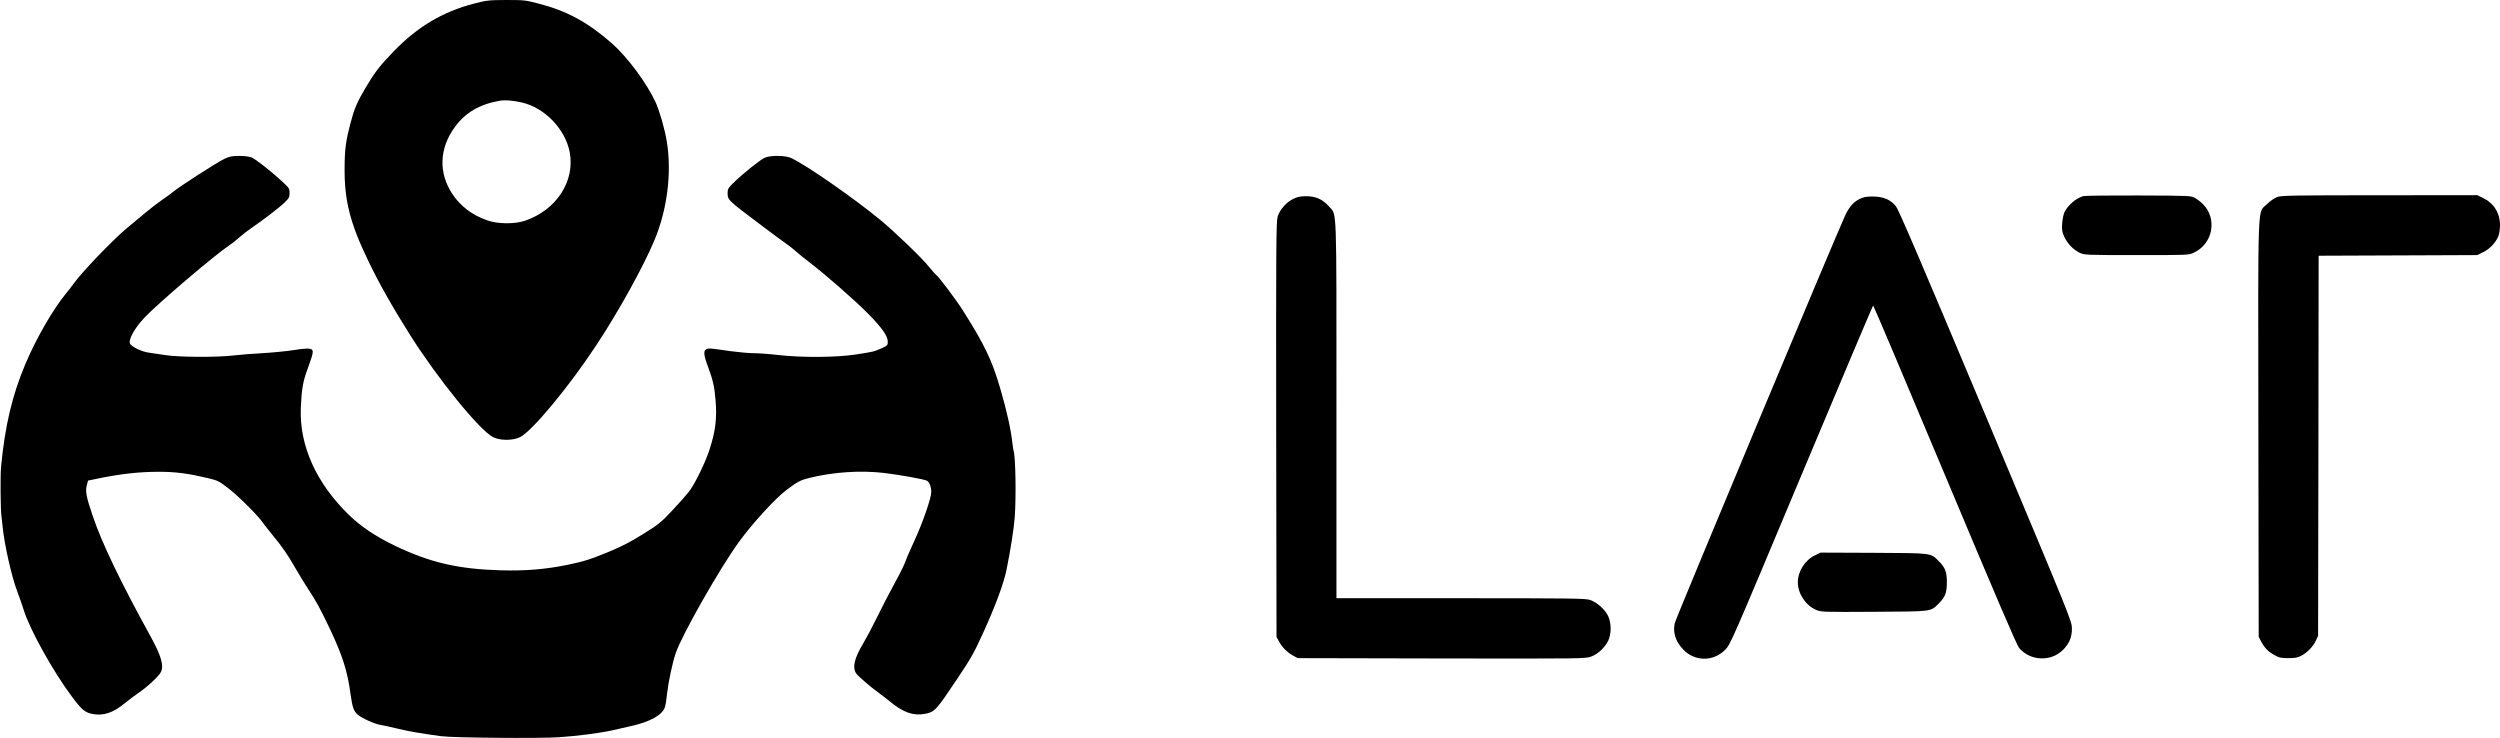 <svg xmlns="http://www.w3.org/2000/svg" xmlns:xlink="http://www.w3.org/1999/xlink" width="2357px" height="696px" viewBox="0 0 2357 696"><title>Icon and name</title><defs><linearGradient x1="50%" y1="0%" x2="50%" y2="100%" id="linearGradient-1"><stop stop-color="#000000" offset="0%"></stop><stop stop-color="#000000" offset="100%"></stop></linearGradient></defs><g id="Page-1" stroke="none" stroke-width="1" fill="none" fill-rule="evenodd"><g id="3---Vector-result" transform="translate(0.536, -0)" fill-rule="nonzero"><g id="Group" transform="translate(1178.232, 347.854) scale(-1, 1) rotate(-180) translate(-1178.232, -347.854)translate(0, 0)"><g id="Group-3" transform="translate(0, 0)"><path d="M445.964,692.209 C416.564,684.509 392.864,670.309 370.464,647.109 C357.564,633.809 352.764,627.509 344.164,613.009 C335.964,599.109 333.464,593.309 329.664,578.709 C325.664,563.509 324.464,555.009 324.364,538.709 C323.964,507.209 329.264,485.909 346.464,450.209 C356.664,428.809 369.264,406.609 386.264,379.609 C412.264,338.509 451.564,290.109 464.264,283.609 C470.864,280.209 482.864,280.209 489.664,283.509 C501.064,289.109 535.864,331.009 561.764,370.409 C582.664,402.009 606.064,444.309 616.464,469.209 C628.664,498.509 632.964,532.909 628.064,562.709 C626.264,573.809 621.164,591.609 617.464,599.509 C608.964,617.709 591.164,641.709 576.364,654.809 C553.864,674.609 533.964,685.409 507.664,692.209 C494.764,695.609 493.564,695.709 476.564,695.709 C459.864,695.609 458.364,695.409 445.964,692.209 Z M491.364,599.109 C512.964,594.209 532.364,574.109 536.564,552.309 C541.764,524.909 524.164,497.809 494.464,487.609 C484.664,484.309 468.664,484.409 458.664,488.009 C444.464,493.009 433.564,501.309 425.864,512.909 C412.664,533.009 413.664,556.109 428.464,576.209 C438.364,589.609 451.664,597.409 470.464,600.709 C475.664,601.609 482.264,601.109 491.364,599.109 Z" id="Shape" fill="#000000"></path><path d="M210.964,545.909 C204.064,542.609 169.164,520.209 162.464,514.709 C159.964,512.709 155.164,509.109 151.664,506.809 C148.264,504.509 141.264,499.109 136.264,494.909 C131.264,490.709 123.464,484.209 119.064,480.609 C105.964,469.809 75.564,438.009 68.464,427.709 C67.164,425.809 64.164,422.009 61.864,419.209 C49.764,404.709 33.564,376.709 23.264,352.209 C10.864,322.809 4.064,293.709 0.464,255.509 C-0.336,246.809 -0.036,214.309 0.864,208.709 C1.064,207.309 1.564,203.309 1.864,199.709 C3.564,182.309 10.364,152.109 15.864,137.709 C17.664,133.009 20.464,125.209 21.964,120.209 C27.764,101.709 49.764,62.309 67.264,38.909 C76.364,26.709 79.464,24.109 86.064,22.709 C96.664,20.509 105.764,23.409 116.964,32.609 C120.764,35.709 126.764,40.209 130.264,42.609 C138.164,47.909 149.164,58.109 151.164,62.109 C154.164,67.909 151.464,77.309 141.964,94.709 C113.264,146.709 95.464,183.809 86.864,209.309 C80.664,227.709 79.764,232.509 81.364,238.409 L82.464,242.609 L89.764,244.109 C111.864,248.809 130.264,250.909 148.964,250.909 C164.964,250.909 176.464,249.409 194.764,245.109 C205.064,242.609 205.864,242.209 214.664,235.409 C224.264,228.009 242.964,209.409 247.264,202.909 C248.664,200.909 252.864,195.609 256.464,191.209 C265.364,180.509 270.964,172.409 278.464,159.209 C281.964,153.209 286.864,145.109 289.464,141.209 C297.164,129.709 301.764,121.209 310.764,102.209 C322.564,77.109 327.064,62.909 329.964,41.209 C331.764,28.709 332.764,25.609 336.664,22.009 C340.164,18.809 353.164,12.909 358.364,12.209 C360.864,11.809 368.164,10.309 374.464,8.709 C384.764,6.209 395.064,4.409 415.464,1.609 C426.364,0.109 507.164,-0.591 525.964,0.609 C543.464,1.709 566.064,4.709 577.464,7.309 C581.064,8.109 588.764,9.909 594.564,11.209 C612.564,15.209 624.064,21.709 626.364,29.109 C626.964,30.809 627.864,36.509 628.364,41.709 C629.564,52.609 633.364,70.409 636.464,79.809 C642.064,96.509 678.064,160.009 696.164,184.809 C708.764,202.209 730.864,226.309 741.164,233.909 C751.764,241.809 754.064,243.009 762.464,245.109 C785.164,250.709 810.664,252.409 832.964,249.809 C847.864,248.009 871.364,243.809 873.564,242.409 C875.864,241.009 877.464,236.609 877.464,231.709 C877.464,226.109 869.064,202.009 861.464,185.709 C857.764,177.709 853.964,169.009 853.064,166.209 C852.164,163.509 847.564,154.209 842.864,145.709 C838.164,137.209 830.764,122.809 826.364,113.809 C821.964,104.809 816.064,93.709 813.264,89.009 C804.864,75.009 802.864,66.309 806.664,60.809 C808.564,58.109 820.364,47.909 827.264,43.009 C830.164,40.909 835.064,37.109 838.164,34.609 C850.864,24.009 860.464,20.609 871.564,22.709 C880.764,24.509 881.664,25.409 902.264,56.209 C914.464,74.309 917.664,80.009 925.764,97.709 C937.564,123.409 945.764,145.509 948.364,158.309 C952.264,177.409 955.364,197.309 956.164,208.209 C957.564,227.509 956.964,265.109 955.064,270.809 C954.764,271.609 954.364,274.509 954.064,277.209 C952.564,290.809 948.564,308.909 942.364,329.909 C934.664,356.209 927.564,371.009 907.464,402.709 C900.964,413.109 883.564,436.109 881.664,436.909 C881.264,437.109 878.364,440.409 875.264,444.209 C869.064,452.109 843.664,476.509 829.964,487.909 C804.964,508.609 759.264,540.409 745.164,546.809 C739.564,549.309 725.564,549.409 720.264,546.909 C715.964,544.909 699.564,531.809 691.264,523.609 C686.264,518.809 685.464,517.509 685.464,514.309 C685.464,507.009 684.764,507.709 718.264,482.509 C727.264,475.709 737.364,468.209 740.764,465.909 C744.164,463.509 748.564,460.009 750.464,458.209 C752.364,456.409 757.764,452.109 762.464,448.509 C776.864,437.609 805.664,412.409 818.064,399.809 C831.364,386.209 836.364,379.009 836.464,373.609 C836.464,370.109 836.164,369.909 830.764,367.409 C823.164,364.109 823.264,364.109 806.464,361.509 C788.264,358.709 756.164,358.409 733.064,361.009 C724.864,362.009 714.564,362.709 710.064,362.709 C705.664,362.709 695.864,363.609 688.464,364.609 C668.964,367.409 668.164,367.509 665.664,366.609 C662.464,365.409 662.764,361.009 667.064,349.709 C671.564,337.609 673.164,330.609 674.064,318.709 C675.564,301.209 674.064,289.309 668.364,271.709 C664.264,259.209 654.764,239.709 649.064,232.209 C646.564,229.009 639.364,220.809 633.064,214.209 C622.564,203.009 620.364,201.309 605.764,192.209 C594.464,185.109 585.564,180.509 574.464,175.909 C555.564,168.109 550.064,166.409 534.664,163.209 C513.364,158.909 495.464,157.409 471.964,158.009 C431.564,159.109 404.764,165.309 371.564,181.309 C353.164,190.209 339.864,199.109 328.064,210.609 C297.564,240.409 281.764,275.509 283.064,310.709 C283.764,328.509 285.064,336.309 289.664,348.409 C291.864,354.309 293.864,360.509 294.164,362.409 C295.064,367.609 292.164,368.109 276.164,365.609 C268.964,364.509 255.564,363.209 246.464,362.709 C237.364,362.209 225.464,361.309 219.964,360.609 C204.364,358.709 168.064,358.909 155.464,360.909 C149.664,361.809 142.764,362.809 139.964,363.209 C133.064,364.009 122.664,369.209 121.864,372.109 C120.864,376.409 126.564,386.509 135.464,396.009 C147.564,409.009 201.064,454.609 215.964,464.709 C218.764,466.509 222.964,469.909 225.464,472.209 C227.964,474.409 232.864,478.309 236.464,480.709 C247.064,487.909 262.664,499.809 267.764,504.809 C271.964,508.809 272.464,509.809 272.464,513.709 C272.464,517.809 272.064,518.509 266.264,523.909 C256.364,533.209 240.664,545.609 236.764,547.209 C234.664,548.109 229.964,548.709 225.064,548.709 C218.264,548.709 216.064,548.309 210.964,545.909 Z" id="Path" fill="url(#linearGradient-1)"></path></g><g id="Group-2" transform="translate(1202.597, 74.681)" fill="#000000"><path d="M760.867,436.128 C753.867,433.928 746.767,427.828 743.267,421.028 C742.367,419.128 741.367,414.328 741.067,410.428 C740.667,404.328 740.967,402.428 743.067,397.828 C746.167,391.128 751.667,385.528 757.767,382.628 C762.267,380.628 763.567,380.528 811.367,380.528 C859.567,380.528 860.467,380.528 865.067,382.728 C883.067,391.028 887.567,414.328 874.067,428.328 C872.067,430.428 868.567,433.128 866.367,434.328 C862.467,436.528 861.567,436.528 812.867,436.728 C785.667,436.828 762.267,436.528 760.867,436.128 Z" id="Path"></path><path d="M943.867,435.328 C941.167,434.328 937.367,431.628 934.267,428.628 C925.067,419.328 925.767,439.828 926.067,217.028 L926.367,20.528 L928.567,16.428 C931.967,10.128 935.167,6.728 941.067,3.528 C945.667,0.928 947.367,0.528 954.367,0.528 C960.667,0.528 963.267,1.028 966.567,2.828 C972.167,5.728 977.667,11.528 980.267,17.028 L982.367,21.528 L982.667,200.728 L982.867,379.928 L1057.667,380.228 L1132.367,380.528 L1138.067,383.328 C1144.267,386.328 1149.767,392.228 1152.367,398.328 C1153.167,400.428 1153.867,404.928 1153.867,408.728 C1153.867,420.328 1147.967,429.628 1137.367,434.628 L1132.367,437.028 L1040.367,436.928 C959.267,436.928 947.867,436.728 943.867,435.328 Z" id="Path"></path><path d="M16.367,433.628 C9.767,430.628 3.267,423.228 1.367,416.528 C0.067,412.128 -0.133,386.728 0.067,216.028 L0.367,20.528 L2.667,16.328 C5.467,10.928 10.767,5.628 16.167,2.828 L20.367,0.528 L156.067,0.228 C289.867,0.028 291.767,0.028 297.067,2.028 C303.467,4.428 309.867,10.428 313.067,16.928 C316.167,23.328 316.167,33.628 312.967,40.328 C309.867,46.728 301.967,53.628 295.567,55.528 C291.167,56.828 274.967,57.028 173.667,57.028 L56.867,57.028 L56.867,234.328 C56.867,432.528 57.467,417.728 49.667,426.528 C43.867,433.128 37.367,436.028 28.367,436.028 C23.167,436.028 20.067,435.428 16.367,433.628 Z" id="Path"></path><path d="M552.567,434.528 C545.567,431.828 541.167,427.428 536.867,418.728 C530.067,404.728 376.967,38.528 375.867,33.628 C373.867,24.828 376.467,16.428 383.567,8.928 C394.467,-2.772 412.067,-2.972 423.267,8.328 C428.367,13.528 428.567,13.928 495.367,173.328 C532.167,261.128 562.567,333.028 562.867,333.028 C563.267,333.028 593.667,261.228 630.467,173.428 C678.867,58.028 698.267,12.828 700.467,10.128 C710.967,-2.172 730.267,-3.072 741.667,8.128 C747.867,14.328 750.267,20.128 750.267,28.528 C750.167,35.528 749.867,36.228 668.967,229.028 C607.967,374.228 586.867,423.528 584.267,426.628 C579.367,432.628 573.067,435.428 563.867,435.728 C559.167,435.928 554.967,435.428 552.567,434.528 Z" id="Path"></path><path d="M508.367,97.628 C498.767,93.228 491.867,82.428 491.867,72.028 C491.867,61.428 499.167,50.328 508.867,46.128 C513.767,44.028 514.567,43.928 563.567,44.228 C619.467,44.528 616.867,44.228 624.767,52.128 C630.867,58.228 632.367,62.228 632.367,72.028 C632.367,81.828 630.867,85.828 624.767,91.928 C616.867,99.828 619.467,99.528 563.367,99.828 L513.367,100.028 L508.367,97.628 Z" id="Path"></path></g></g></g></g></svg>